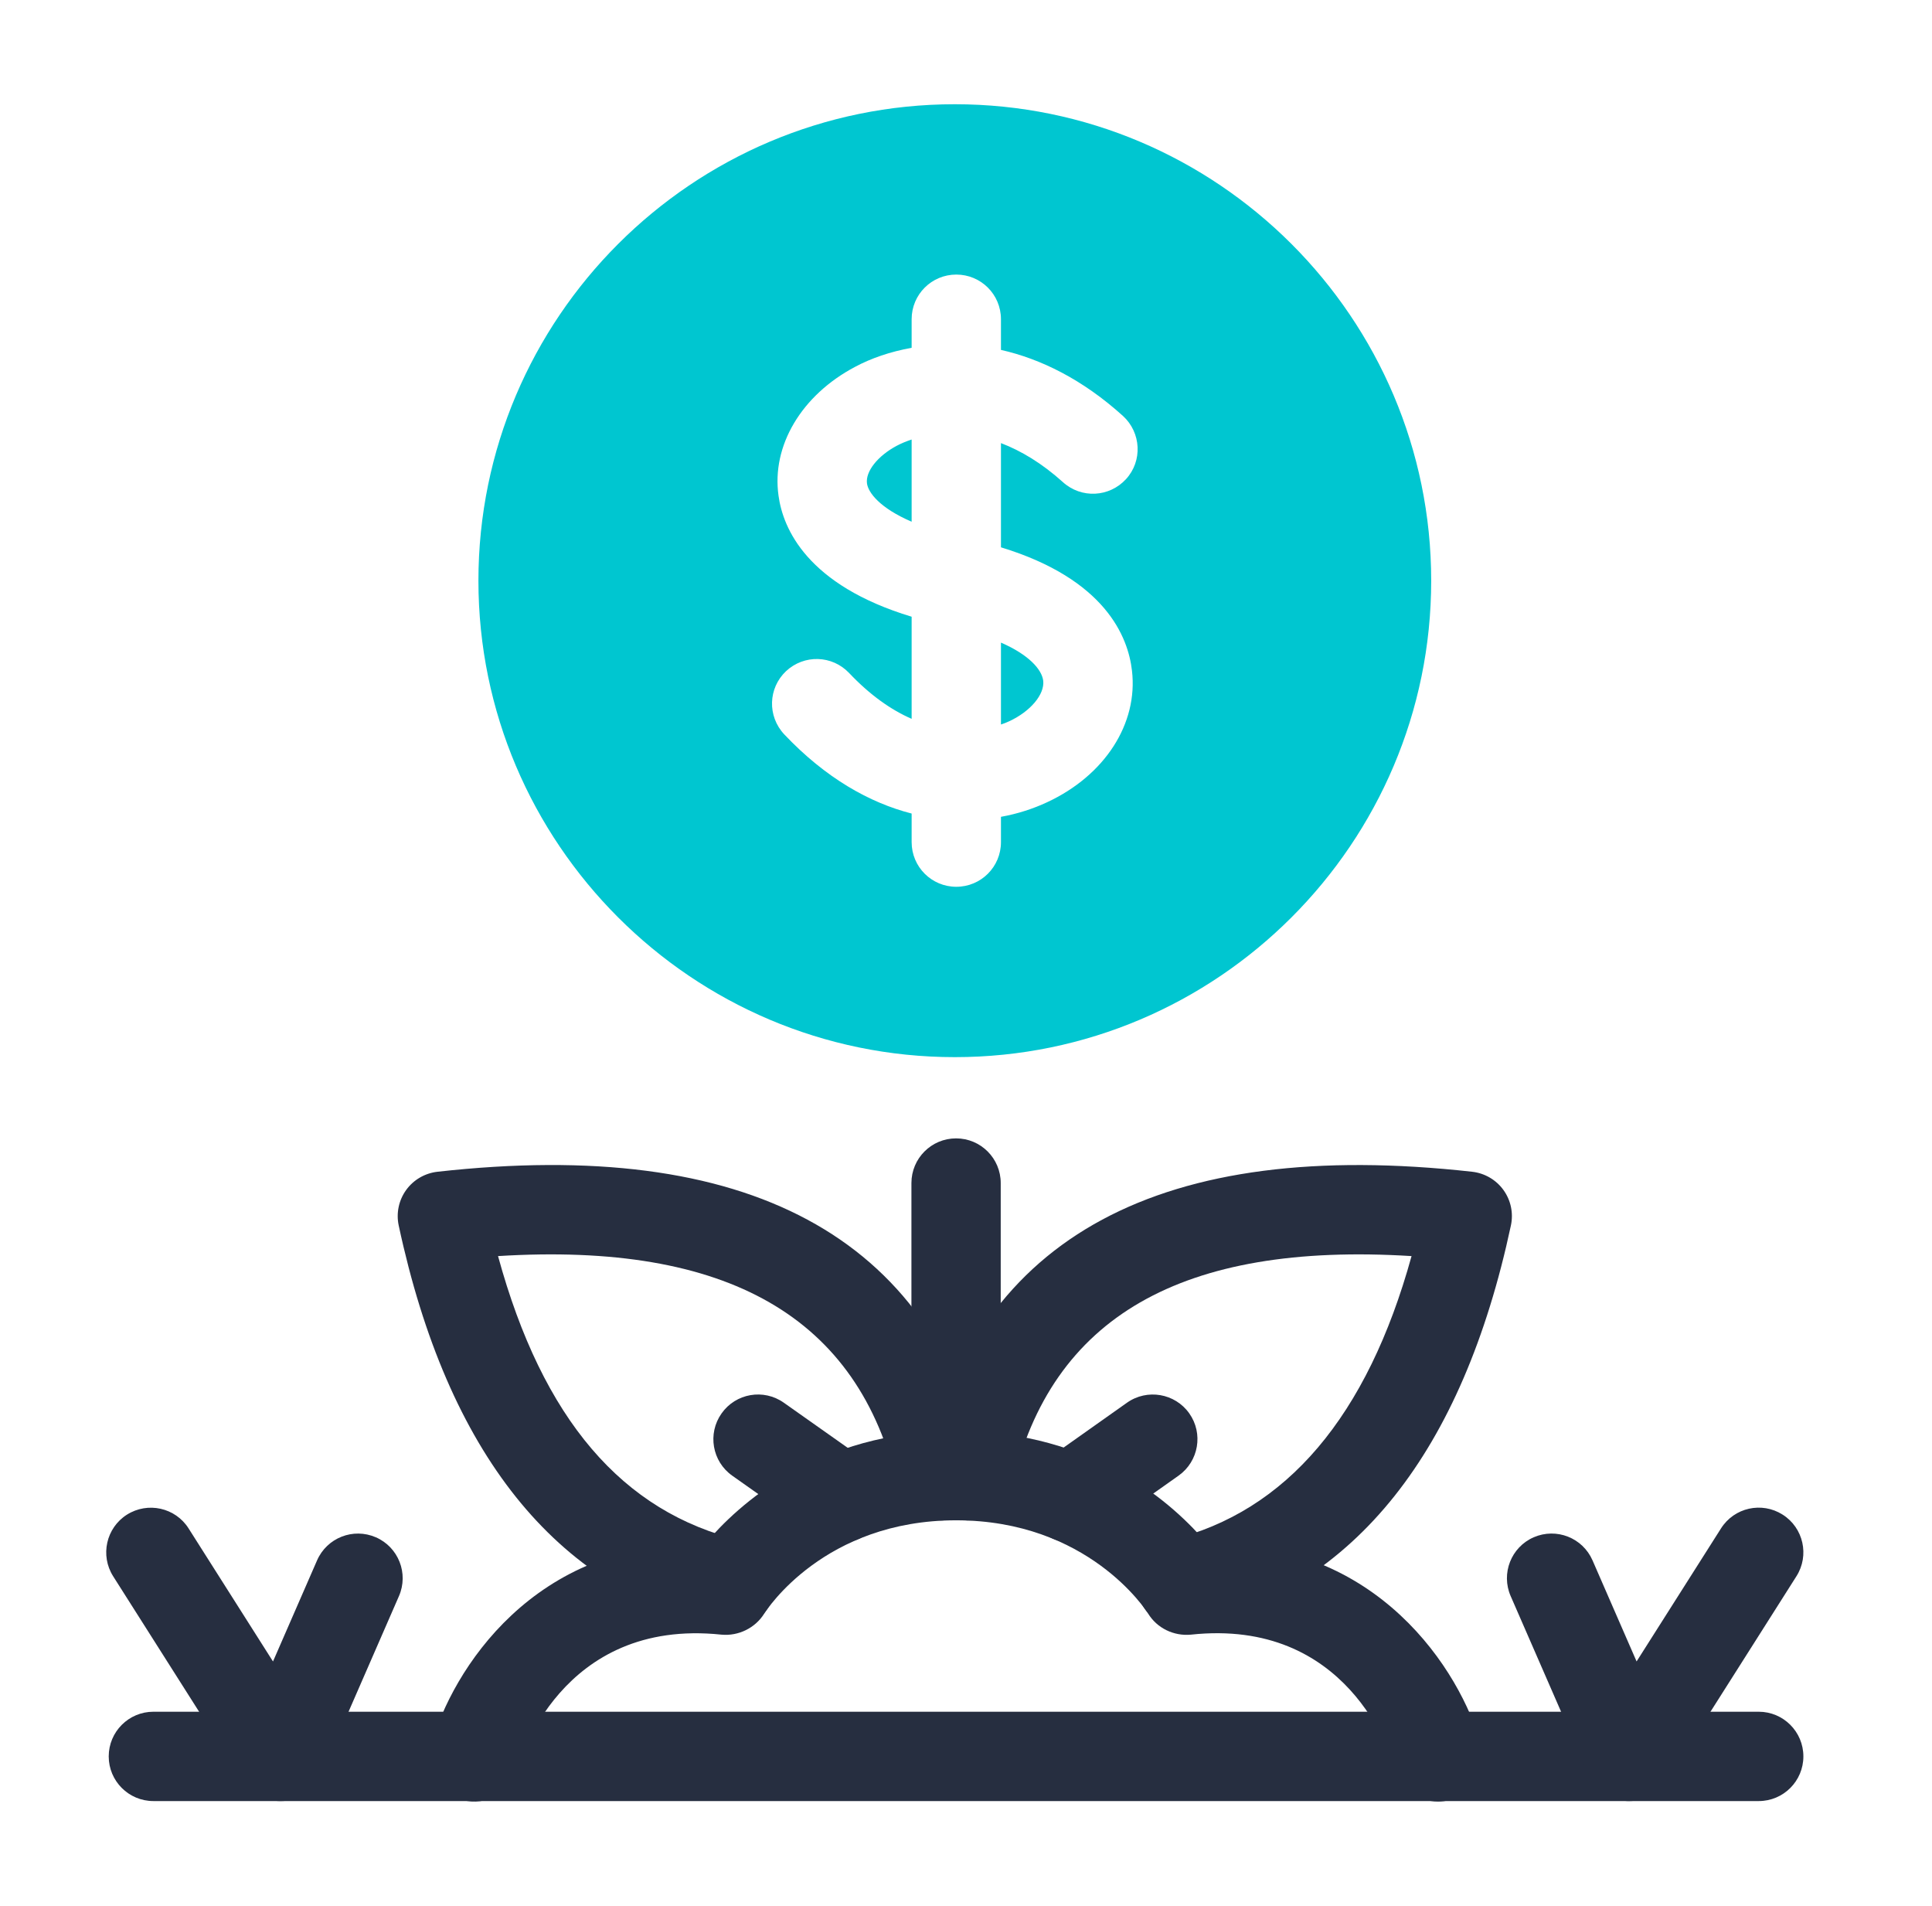 <svg width="73" height="72" viewBox="0 0 73 72" fill="none" xmlns="http://www.w3.org/2000/svg">
<path d="M27.596 61.526C27.467 61.526 27.335 61.512 27.203 61.48C20.99 59.998 16.907 54.891 15.065 46.298C14.965 45.831 15.067 45.344 15.346 44.958C15.625 44.571 16.055 44.322 16.529 44.268C28.243 42.96 35.199 46.699 37.204 55.375C37.414 56.284 36.848 57.189 35.939 57.4C35.032 57.606 34.126 57.044 33.915 56.135C32.443 49.761 27.497 46.915 18.818 47.454C20.502 53.61 23.512 57.132 27.985 58.199C28.892 58.414 29.451 59.325 29.235 60.231C29.051 61.007 28.359 61.527 27.595 61.527L27.596 61.526Z" fill="#262E40"/>
<path d="M44.637 61.504C43.878 61.504 43.187 60.987 42.999 60.217C42.778 59.311 43.332 58.398 44.238 58.177C48.61 57.108 51.665 53.505 53.335 47.454C44.655 46.915 39.711 49.761 38.239 56.135C38.03 57.044 37.121 57.606 36.216 57.4C35.307 57.189 34.741 56.284 34.951 55.375C36.956 46.699 43.905 42.963 55.626 44.268C56.1 44.322 56.53 44.572 56.808 44.958C57.087 45.345 57.189 45.831 57.089 46.297C55.261 54.848 51.207 59.948 45.039 61.455C44.904 61.488 44.77 61.504 44.637 61.504Z" fill="#262E40"/>
<path d="M31.779 58.275C31.443 58.275 31.103 58.175 30.807 57.967L27.669 55.751C26.907 55.213 26.726 54.16 27.264 53.398C27.801 52.636 28.853 52.454 29.616 52.993L32.755 55.209C33.516 55.747 33.697 56.8 33.16 57.562C32.831 58.028 32.309 58.275 31.779 58.275Z" fill="#262E40"/>
<path d="M40.443 58.264C39.914 58.264 39.393 58.015 39.064 57.55C38.525 56.79 38.706 55.737 39.467 55.198L42.583 52.993C43.344 52.456 44.398 52.636 44.936 53.396C45.474 54.156 45.293 55.209 44.533 55.748L41.417 57.953C41.121 58.163 40.781 58.264 40.443 58.264Z" fill="#262E40"/>
<path d="M36.125 57.437C35.192 57.437 34.438 56.681 34.438 55.749V44.694C34.438 43.763 35.192 43.007 36.125 43.007C37.058 43.007 37.812 43.763 37.812 44.694V55.749C37.812 56.681 37.058 57.437 36.125 57.437Z" fill="#262E40"/>
<path d="M54.334 68.062C53.595 68.062 52.915 67.572 52.708 66.825C52.543 66.248 50.903 61.12 44.995 61.756C44.35 61.816 43.715 61.511 43.378 60.954C43.293 60.821 41.105 57.436 36.125 57.436C31.144 57.436 28.966 60.819 28.875 60.963C28.533 61.507 27.902 61.815 27.262 61.756C21.179 61.113 19.612 66.59 19.549 66.823C19.302 67.722 18.37 68.246 17.473 68.002C16.575 67.753 16.047 66.825 16.294 65.926C17.065 63.134 20.177 58.164 26.638 58.334C27.867 56.863 30.897 54.061 36.125 54.061C41.353 54.061 44.389 56.864 45.62 58.334C52.054 58.177 55.19 63.133 55.963 65.924C56.212 66.823 55.685 67.752 54.787 68.001C54.637 68.042 54.485 68.062 54.336 68.062H54.334Z" fill="#262E40"/>
<path d="M66.453 68.043H5.796C4.863 68.043 4.108 67.287 4.108 66.356C4.108 65.424 4.863 64.668 5.796 64.668H66.453C67.385 64.668 68.14 65.424 68.14 66.356C68.14 67.287 67.385 68.043 66.453 68.043Z" fill="#262E40"/>
<path d="M10.592 68.043C10.017 68.043 9.478 67.75 9.168 67.26L4.276 59.551C3.777 58.764 4.011 57.72 4.797 57.222C5.586 56.725 6.628 56.956 7.126 57.743L10.315 62.769L11.98 58.95C12.354 58.095 13.346 57.706 14.202 58.078C15.056 58.45 15.447 59.445 15.074 60.3L12.139 67.031C11.889 67.603 11.345 67.992 10.723 68.039C10.679 68.042 10.635 68.043 10.592 68.043Z" fill="#262E40"/>
<path d="M61.562 68.043C61.518 68.043 61.475 68.043 61.431 68.038C60.809 67.99 60.263 67.602 60.015 67.03L57.08 60.299C56.707 59.444 57.097 58.449 57.951 58.077C58.809 57.705 59.8 58.096 60.173 58.949L61.838 62.768L65.028 57.742C65.526 56.954 66.568 56.721 67.356 57.221C68.143 57.719 68.377 58.763 67.877 59.55L62.986 67.259C62.675 67.75 62.135 68.042 61.562 68.042V68.043Z" fill="#262E40"/>
<path d="M33.883 16.841C33.163 17.224 32.702 17.809 32.758 18.259C32.803 18.608 33.242 19.192 34.446 19.71V16.605C34.243 16.672 34.052 16.751 33.883 16.841ZM33.883 16.841C33.163 17.224 32.702 17.809 32.758 18.259C32.803 18.608 33.242 19.192 34.446 19.71V16.605C34.243 16.672 34.052 16.751 33.883 16.841ZM37.821 24.277V27.371C37.933 27.337 38.035 27.293 38.136 27.247C38.935 26.876 39.475 26.235 39.418 25.718C39.362 25.279 38.856 24.727 37.821 24.277ZM37.821 24.277V27.371C37.933 27.337 38.035 27.293 38.136 27.247C38.935 26.876 39.475 26.235 39.418 25.718C39.362 25.279 38.856 24.727 37.821 24.277ZM32.758 18.259C32.803 18.608 33.242 19.192 34.446 19.71V16.605C34.243 16.672 34.052 16.751 33.883 16.841C33.163 17.224 32.702 17.809 32.758 18.259ZM36.077 3.938C26.155 3.938 18.077 12.015 18.077 21.938C18.077 31.86 26.155 39.938 36.077 39.938C46 39.938 54.077 31.86 54.077 21.938C54.077 12.015 46 3.938 36.077 3.938ZM42.771 25.335C43.007 27.337 41.747 29.295 39.565 30.308C39.036 30.555 38.451 30.746 37.821 30.859V31.815C37.821 32.749 37.067 33.502 36.133 33.502C35.2 33.502 34.446 32.749 34.446 31.815V30.735C32.86 30.33 31.195 29.396 29.631 27.742C28.99 27.056 29.023 25.999 29.698 25.358C30.385 24.716 31.442 24.75 32.083 25.425C32.871 26.258 33.67 26.82 34.446 27.157V23.299C30.497 22.106 29.586 19.969 29.417 18.731C29.147 16.841 30.283 14.929 32.308 13.86C32.916 13.534 33.636 13.286 34.446 13.14V12.06C34.446 11.126 35.2 10.373 36.133 10.373C37.067 10.373 37.821 11.126 37.821 12.06V13.219C39.317 13.556 40.903 14.332 42.433 15.716C43.12 16.346 43.176 17.415 42.546 18.101C41.916 18.788 40.858 18.844 40.161 18.214C39.373 17.505 38.586 17.032 37.821 16.74V20.677C41.77 21.881 42.625 24.064 42.771 25.335ZM37.821 27.371C37.933 27.337 38.035 27.293 38.136 27.247C38.935 26.876 39.475 26.235 39.418 25.718C39.362 25.279 38.856 24.727 37.821 24.277V27.371ZM32.758 18.259C32.803 18.608 33.242 19.192 34.446 19.71V16.605C34.243 16.672 34.052 16.751 33.883 16.841C33.163 17.224 32.702 17.809 32.758 18.259ZM33.883 16.841C33.163 17.224 32.702 17.809 32.758 18.259C32.803 18.608 33.242 19.192 34.446 19.71V16.605C34.243 16.672 34.052 16.751 33.883 16.841ZM37.821 24.277V27.371C37.933 27.337 38.035 27.293 38.136 27.247C38.935 26.876 39.475 26.235 39.418 25.718C39.362 25.279 38.856 24.727 37.821 24.277ZM37.821 24.277V27.371C37.933 27.337 38.035 27.293 38.136 27.247C38.935 26.876 39.475 26.235 39.418 25.718C39.362 25.279 38.856 24.727 37.821 24.277Z" fill="#00C6D0"/>
</svg>
